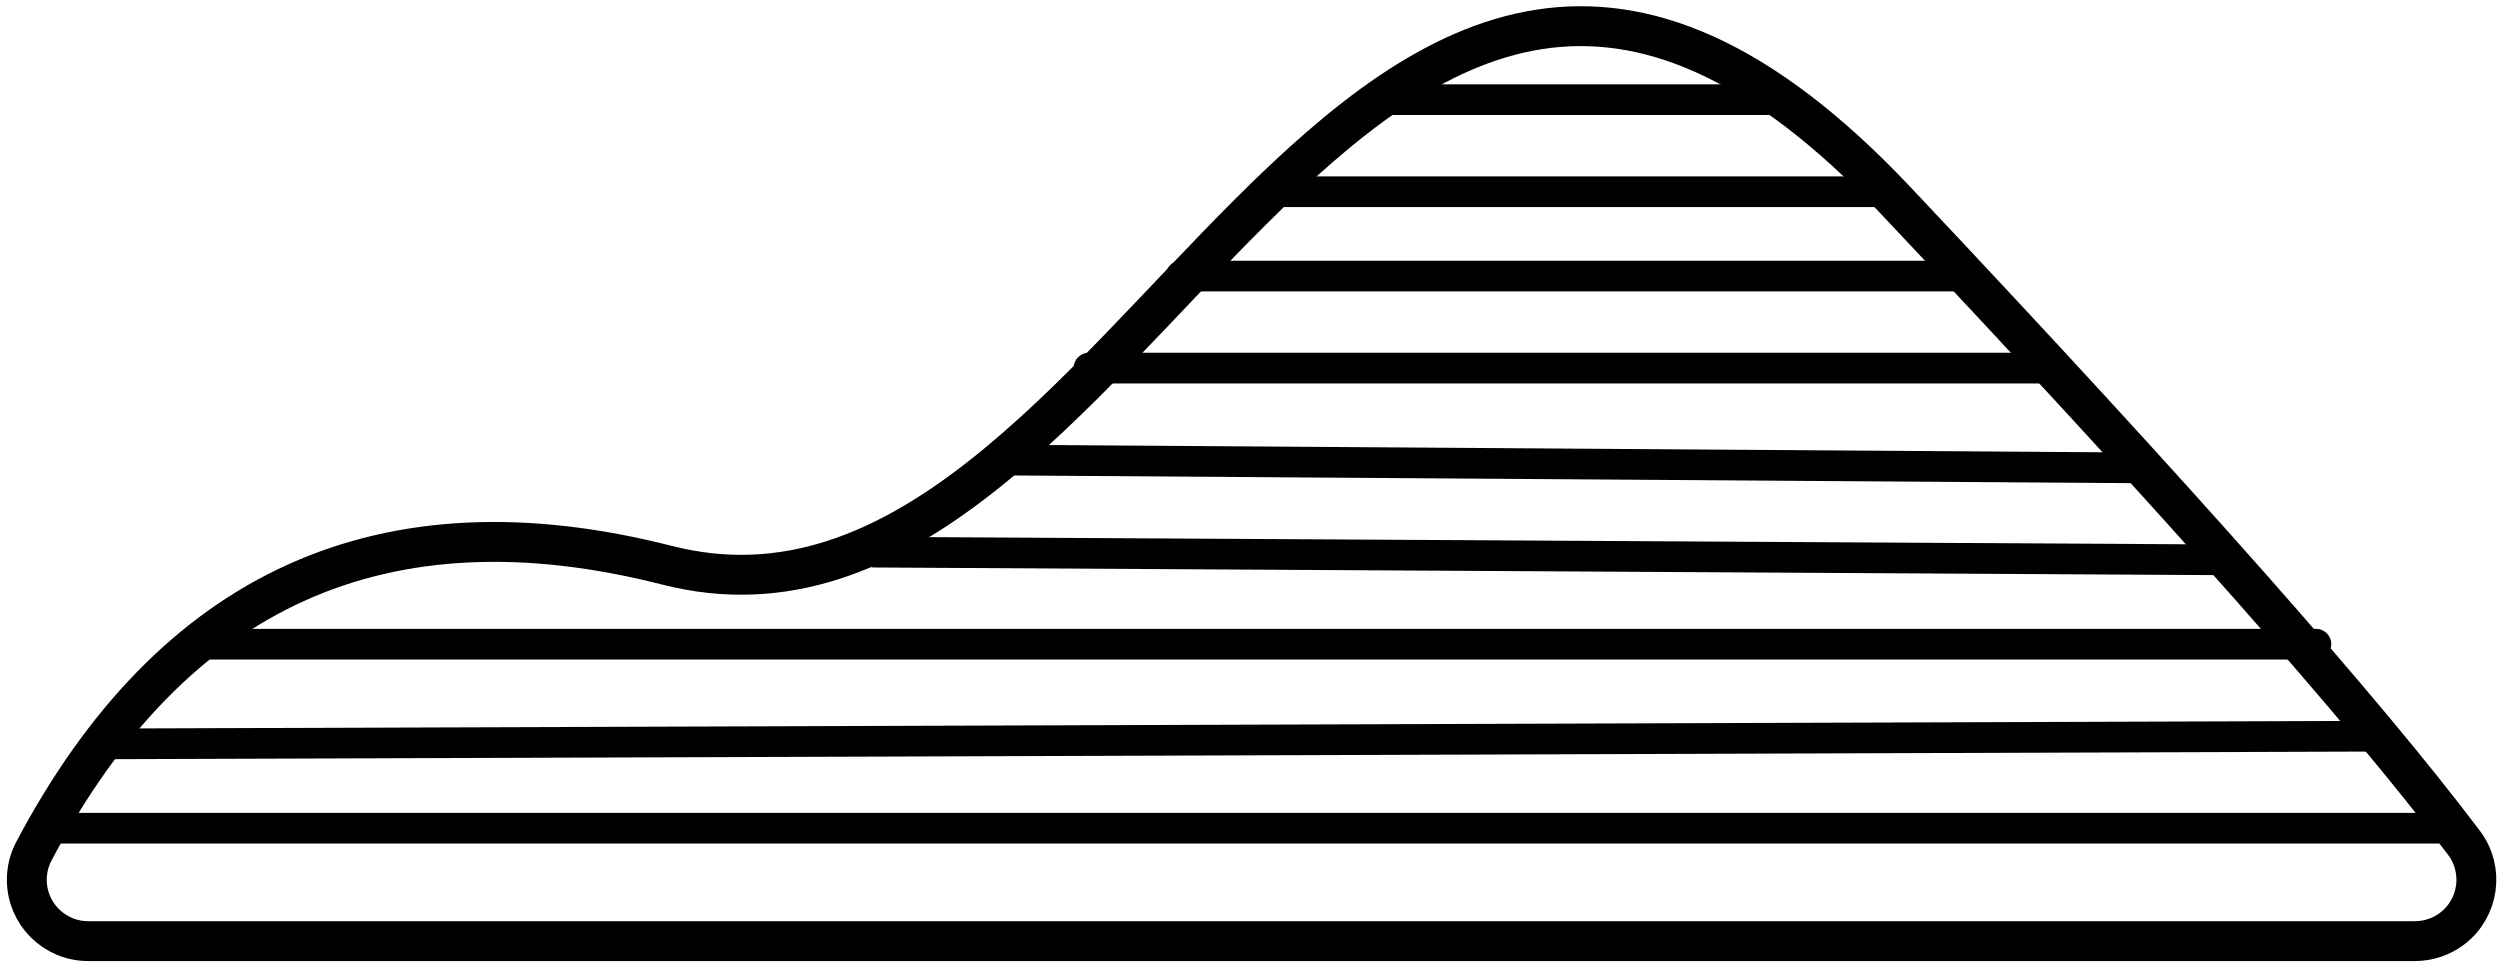 <?xml version="1.0" encoding="UTF-8"?>
<svg width="163px" height="63px" viewBox="0 0 163 63" version="1.1" xmlns="http://www.w3.org/2000/svg" xmlns:xlink="http://www.w3.org/1999/xlink">
    <title>icon_qtg</title>
    <g id="页面-1" stroke="none" stroke-width="1" fill="none" fill-rule="evenodd">
        <g id="icon_qtg" transform="translate(1.748, 1.706)" stroke="#000000">
            <path d="M41.751,35.15 C72.404,42.969 86.131,-26.51 121.876,11.392 C140.094,30.71 152.438,44.662 158.906,53.248 C160.236,55.011 159.883,57.519 158.119,58.849 C157.425,59.371 156.581,59.654 155.713,59.654 L3.999,59.654 C1.79,59.654 0,57.862 0,55.653 C0,55.002 0.159,54.361 0.464,53.785 C9.527,36.652 23.289,30.44 41.751,35.15 Z" id="路径-3" stroke-width="2.6"></path>
            <line x1="81.302" y1="10.794" x2="120.478" y2="10.794" id="直线" stroke-width="2" stroke-linecap="round"></line>
            <line x1="88.302" y1="4.794" x2="113.478" y2="4.794" id="直线备份-8" stroke-width="2" stroke-linecap="round"></line>
            <line x1="64.252" y1="28.294" x2="137.107" y2="28.794" id="直线备份-3" stroke-width="2" stroke-linecap="round"></line>
            <line x1="75.252" y1="16.294" x2="126.252" y2="16.294" id="直线备份" stroke-width="2" stroke-linecap="round"></line>
            <line x1="55.252" y1="34.294" x2="143.145" y2="34.794" id="直线备份-4" stroke-width="2" stroke-linecap="round"></line>
            <line x1="69.252" y1="22.294" x2="132.252" y2="22.294" id="直线备份-2" stroke-width="2" stroke-linecap="round"></line>
            <line x1="11.252" y1="40.294" x2="149.252" y2="40.294" id="直线备份-5" stroke-width="2" stroke-linecap="round"></line>
            <line x1="5.283" y1="46.794" x2="153.252" y2="46.294" id="直线备份-6" stroke-width="2" stroke-linecap="round"></line>
            <line x1="2.252" y1="52.294" x2="157.252" y2="52.294" id="直线备份-7" stroke-width="2" stroke-linecap="round"></line>
        </g>
    </g>
</svg>